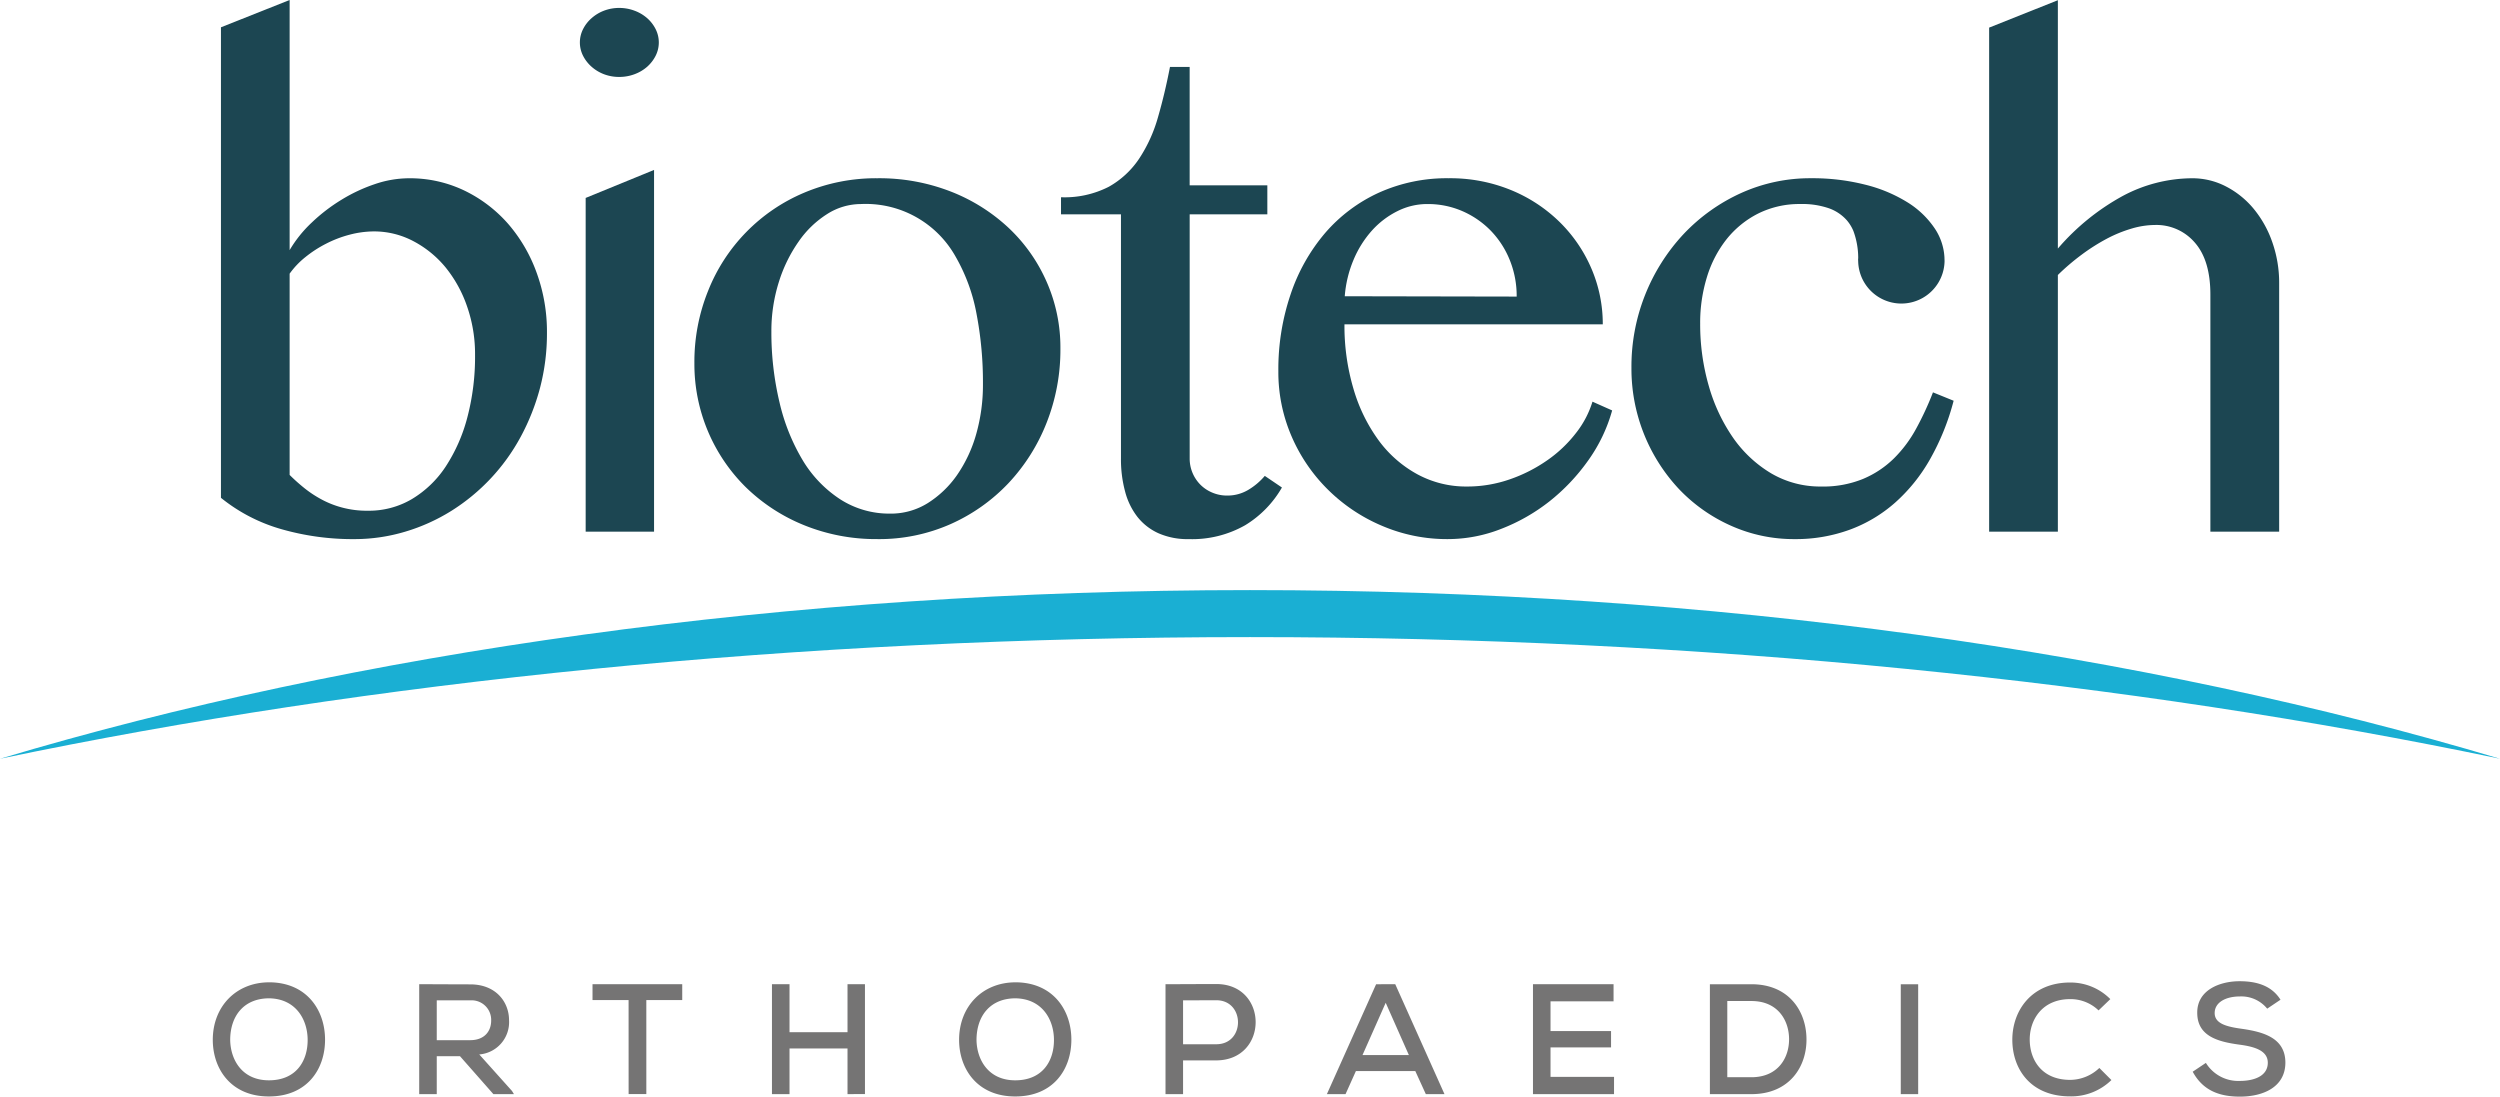 <svg xmlns="http://www.w3.org/2000/svg" xmlns:xlink="http://www.w3.org/1999/xlink" width="461.644" height="202.499" viewBox="0 0 461.644 202.499"><defs><clipPath id="a"><rect width="461.644" height="202.499" fill="none"/></clipPath></defs><g clip-path="url(#a)"><path d="M53.483,87.7a33.04,33.04,0,0,0,2.619,2.35,20.5,20.5,0,0,0,3.157,2.112,17.279,17.279,0,0,0,3.869,1.547,17.692,17.692,0,0,0,4.823.6,15.591,15.591,0,0,0,8.1-2.146,19.461,19.461,0,0,0,6.233-5.982A30.728,30.728,0,0,0,86.3,77.066a43.989,43.989,0,0,0,1.422-11.522,26.7,26.7,0,0,0-1.464-8.933,23.546,23.546,0,0,0-3.979-7.237,19.385,19.385,0,0,0-5.96-4.849,15.509,15.509,0,0,0-7.294-1.793,17.972,17.972,0,0,0-4.444.6A21.124,21.124,0,0,0,60.214,45a21.883,21.883,0,0,0-3.852,2.5,15.291,15.291,0,0,0-2.879,3.035ZM40.8,5.041,53.483,0v46.19A22.932,22.932,0,0,1,57.565,41.1a32.026,32.026,0,0,1,5.5-4.218,30.107,30.107,0,0,1,6.188-2.895,19.666,19.666,0,0,1,6.2-1.068,23.285,23.285,0,0,1,10.275,2.258A25.42,25.42,0,0,1,93.8,41.3a28.52,28.52,0,0,1,5.291,9.055A31.809,31.809,0,0,1,101,61.439a39.691,39.691,0,0,1-1.27,10.148,41.075,41.075,0,0,1-3.586,9.084,36.719,36.719,0,0,1-12.8,13.666,34.812,34.812,0,0,1-8.518,3.84,32.645,32.645,0,0,1-9.486,1.375,47.779,47.779,0,0,1-13.406-1.846A31.391,31.391,0,0,1,40.8,91.926Z" fill="#1c4652"/><path d="M108.148,36.549l12.628-5.171v66.8H108.148Zm6.19-35.083a7.942,7.942,0,0,1,2.825.507,7.414,7.414,0,0,1,2.325,1.368,6.7,6.7,0,0,1,1.575,2.029,5.447,5.447,0,0,1,0,4.939,6.806,6.806,0,0,1-1.575,2.03,7.412,7.412,0,0,1-2.325,1.367,7.94,7.94,0,0,1-2.825.5,7.8,7.8,0,0,1-2.805-.5,7.442,7.442,0,0,1-2.276-1.367,6.825,6.825,0,0,1-1.586-2.03,5.439,5.439,0,0,1,0-4.939,6.722,6.722,0,0,1,1.586-2.029,7.445,7.445,0,0,1,2.276-1.368,7.8,7.8,0,0,1,2.805-.507" fill="#1c4652"/><path d="M164.422,94.845a12.859,12.859,0,0,0,6.885-1.935,18.839,18.839,0,0,0,5.42-5.187,25.42,25.42,0,0,0,3.543-7.586,33.322,33.322,0,0,0,1.239-9.173,67.231,67.231,0,0,0-1.185-13.01,33.241,33.241,0,0,0-3.871-10.576,19.013,19.013,0,0,0-17.505-9.7,11.634,11.634,0,0,0-6.2,1.842,18.268,18.268,0,0,0-5.264,5.071,26.863,26.863,0,0,0-3.666,7.494,30.034,30.034,0,0,0-1.376,9.11,55.611,55.611,0,0,0,1.5,13.1,37.025,37.025,0,0,0,4.281,10.689,22.261,22.261,0,0,0,6.913,7.205,16.738,16.738,0,0,0,9.289,2.653m-2.384,4.705a35.288,35.288,0,0,1-13.55-2.563,33.236,33.236,0,0,1-10.719-6.966,31.942,31.942,0,0,1-9.547-22.992,34.989,34.989,0,0,1,2.525-13.3,32.742,32.742,0,0,1,17.741-18.14,34.076,34.076,0,0,1,13.55-2.672,36.346,36.346,0,0,1,13.491,2.441,33.352,33.352,0,0,1,10.691,6.7,30.449,30.449,0,0,1,7.058,10.006,30.053,30.053,0,0,1,2.532,12.293,36.744,36.744,0,0,1-2.532,13.671,34.916,34.916,0,0,1-7.058,11.194,33.363,33.363,0,0,1-10.691,7.56,32.538,32.538,0,0,1-13.491,2.771" fill="#1c4652"/><path d="M236.718,90.023a19.5,19.5,0,0,1-6.792,6.965,19.814,19.814,0,0,1-10.43,2.564,13.28,13.28,0,0,1-5.56-1.076,10.391,10.391,0,0,1-3.906-3.036,12.943,12.943,0,0,1-2.279-4.705,22.689,22.689,0,0,1-.756-6.076V39.58H195.923V36.424a17.935,17.935,0,0,0,8.816-1.932,16.318,16.318,0,0,0,5.646-5.244,27.252,27.252,0,0,0,3.46-7.654q1.256-4.343,2.2-9.229h3.634V34.22h14.345v5.36H219.683V84.659a6.844,6.844,0,0,0,1.99,4.853,6.733,6.733,0,0,0,2.211,1.462,6.887,6.887,0,0,0,2.708.535,7.476,7.476,0,0,0,3.9-1.045,12.1,12.1,0,0,0,3.062-2.587Z" fill="#1c4652"/><path d="M280.066,54.766a17.626,17.626,0,0,0-1.282-6.759,16.784,16.784,0,0,0-3.513-5.42,16.484,16.484,0,0,0-5.248-3.608,15.918,15.918,0,0,0-6.458-1.3,12.191,12.191,0,0,0-5.5,1.3,15.8,15.8,0,0,0-4.709,3.574,19.2,19.2,0,0,0-3.4,5.394,21.576,21.576,0,0,0-1.636,6.757ZM267.388,99.55A30.479,30.479,0,0,1,255.21,97.1a31.686,31.686,0,0,1-9.948-6.639,31.136,31.136,0,0,1-6.732-9.82,29.809,29.809,0,0,1-2.472-12.066,43.115,43.115,0,0,1,2.263-14.226,34.154,34.154,0,0,1,6.371-11.319,29.025,29.025,0,0,1,9.921-7.448A30.5,30.5,0,0,1,267.5,32.913a29.588,29.588,0,0,1,11.558,2.2,27.953,27.953,0,0,1,8.986,5.929,26.859,26.859,0,0,1,5.844,8.6,25.942,25.942,0,0,1,2.078,10.25h-47.7a40.911,40.911,0,0,0,1.67,11.933,30.6,30.6,0,0,0,4.646,9.5,21.843,21.843,0,0,0,7.145,6.254,18.857,18.857,0,0,0,9.12,2.261,23.9,23.9,0,0,0,7.977-1.338,28.018,28.018,0,0,0,6.9-3.515,23.86,23.86,0,0,0,5.273-5,17.783,17.783,0,0,0,3.066-5.816l3.633,1.619a29.425,29.425,0,0,1-4.438,9.257,36.57,36.57,0,0,1-7.139,7.534,34.481,34.481,0,0,1-8.943,5.09,26.864,26.864,0,0,1-9.783,1.877" fill="#1c4652"/><path d="M380,45.9a42.857,42.857,0,0,1,12.022-9.739,27.44,27.44,0,0,1,12.748-3.243,13.445,13.445,0,0,1,6.286,1.519,16.393,16.393,0,0,1,5.117,4.138,19.89,19.89,0,0,1,3.431,6.166,22.57,22.57,0,0,1,1.26,7.532V98.179h-12.7V54.408c0-4.211-.948-7.4-2.853-9.588a9.344,9.344,0,0,0-7.378-3.276,15.471,15.471,0,0,0-4.3.66,24.633,24.633,0,0,0-4.588,1.873A36.307,36.307,0,0,0,384.432,47,42.685,42.685,0,0,0,380,50.777v47.4H367.31V5.1L380,.04V45.9Z" fill="#1c4652"/><path d="M356.938,72.451a56,56,0,0,1-3.09,6.674,23.511,23.511,0,0,1-4.132,5.537,18.131,18.131,0,0,1-5.7,3.778,19.462,19.462,0,0,1-7.73,1.4,17.87,17.87,0,0,1-9.181-2.406,22.85,22.85,0,0,1-7.024-6.522,32.2,32.2,0,0,1-4.524-9.589,41.032,41.032,0,0,1-1.607-11.61A28.569,28.569,0,0,1,315.2,51.16a21.145,21.145,0,0,1,3.629-6.99,17.656,17.656,0,0,1,5.837-4.743,17.037,17.037,0,0,1,7.8-1.751,15.006,15.006,0,0,1,5.3.8,7.973,7.973,0,0,1,3.27,2.208,7.423,7.423,0,0,1,1.207,1.968,14.364,14.364,0,0,1,.889,4.983c0,.091-.019.185-.019.272a1.81,1.81,0,0,0,.013.265,7.977,7.977,0,0,0,15.951.1v-.112c0-.128-.007-.24-.013-.362a3.4,3.4,0,0,0-.012-.348,10.6,10.6,0,0,0-1.816-5.308,16.541,16.541,0,0,0-5.126-4.854,27.07,27.07,0,0,0-7.791-3.213,39.479,39.479,0,0,0-9.894-1.163,30.928,30.928,0,0,0-12.921,2.736,33.748,33.748,0,0,0-10.545,7.5,35.838,35.838,0,0,0-9.7,24.776,32.476,32.476,0,0,0,8.783,22.391,30.136,30.136,0,0,0,9.592,6.761A28.4,28.4,0,0,0,331.4,99.551a29.037,29.037,0,0,0,10.149-1.73,26.4,26.4,0,0,0,8.392-5,31.384,31.384,0,0,0,6.465-8.038A44.687,44.687,0,0,0,360.753,74Z" fill="#1c4652"/><path d="M230.828,117.645c83.682,0,162.368,8.15,230.816,22.467-65.705-19.651-145.194-31.146-230.816-31.146S65.719,120.461,0,140.112c68.46-14.317,147.136-22.467,230.828-22.467" fill="#1aafd3"/><path d="M421.112,184.607c-1.708-2.723-4.631-3.417-7.557-3.417-3.648,0-7.845,1.623-7.817,5.82,0,4.342,3.822,5.357,7.847,5.9,2.836.378,5.181,1.13,5.181,3.33,0,2.549-2.692,3.358-5.124,3.358a7.015,7.015,0,0,1-6.31-3.328L404.9,197.9c1.852,3.416,4.834,4.6,8.714,4.6,4.227,0,8.366-1.708,8.4-6.254,0-4.545-3.966-5.7-8.135-6.283-2.665-.374-4.923-.925-4.923-2.894,0-1.94,1.97-3.069,4.69-3.069a6.153,6.153,0,0,1,5.008,2.259Zm-33.453,12.6a7.861,7.861,0,0,1-5.385,2.2c-5.239,0-7.44-3.678-7.469-7.383-.03-3.734,2.315-7.529,7.469-7.529a7.457,7.457,0,0,1,5.241,2.085l2.172-2.085a10.363,10.363,0,0,0-7.413-3.067c-7.238,0-10.711,5.3-10.683,10.624s3.331,10.4,10.683,10.4a10.614,10.614,0,0,0,7.614-3.012Zm-33.453-15.461h-3.213v20.294h3.213Zm-35.247,3.1h4.458c4.777,0,6.862,3.422,6.949,6.848.086,3.57-2,7.223-6.949,7.223h-4.458Zm-3.213-3.1v20.294h7.671c7.094,0,10.279-5.186,10.162-10.32-.086-5.018-3.242-9.974-10.162-9.974Zm-17.7,17.11H286.316v-5.442h11.177V190.4H286.316v-5.5h11.64v-3.156H283.075v20.294h14.967Zm-37.882-4.024h-8.57l4.286-9.661Zm3.127,7.208h3.446l-9.091-20.294H254.11l-9.091,20.294h3.444l1.912-4.256h10.973ZM224.6,195.811c9.7-.057,9.671-14.1,0-14.1-3.1,0-6.283.03-9.379.03v20.294h3.241v-6.224Zm-6.138-11.088,6.138-.021c5.327,0,5.357,8.126,0,8.126h-6.138Zm-38.141,7.324c0-4.43,2.517-7.7,7.207-7.7,4.951.088,7.094,3.966,7.094,7.7,0,3.88-2.114,7.441-7.152,7.441-5.007,0-7.092-3.85-7.149-7.441m7.207-10.654c-6.108,0-10.423,4.459-10.423,10.626,0,5.326,3.331,10.45,10.365,10.45s10.366-5.007,10.366-10.479-3.387-10.567-10.308-10.6m-27.807,20.642V181.741H156.5V190.6H145.791v-8.859h-3.243v20.294h3.243V193.61H156.5v8.425Zm-43.643,0h3.271V184.664h6.631v-2.923H109.413v2.923h6.66ZM86.847,184.723a3.609,3.609,0,0,1,3.851,3.735c0,1.911-1.188,3.618-3.879,3.618H80.651v-7.353Zm7.7,16.734L88.5,194.712A5.984,5.984,0,0,0,94,188.4c0-3.416-2.462-6.628-7.153-6.628-3.155,0-6.282-.03-9.436-.03v20.294h3.24V195.03h4.285l6.168,7.005H94.9Zm-52.04-9.41c0-4.43,2.519-7.7,7.209-7.7,4.951.088,7.094,3.966,7.094,7.7,0,3.88-2.114,7.441-7.152,7.441-5.008,0-7.092-3.85-7.151-7.441m7.209-10.654c-6.108,0-10.423,4.459-10.423,10.626,0,5.326,3.33,10.45,10.365,10.45s10.366-5.007,10.366-10.479-3.387-10.567-10.308-10.6" fill="#757474"/></g></svg>